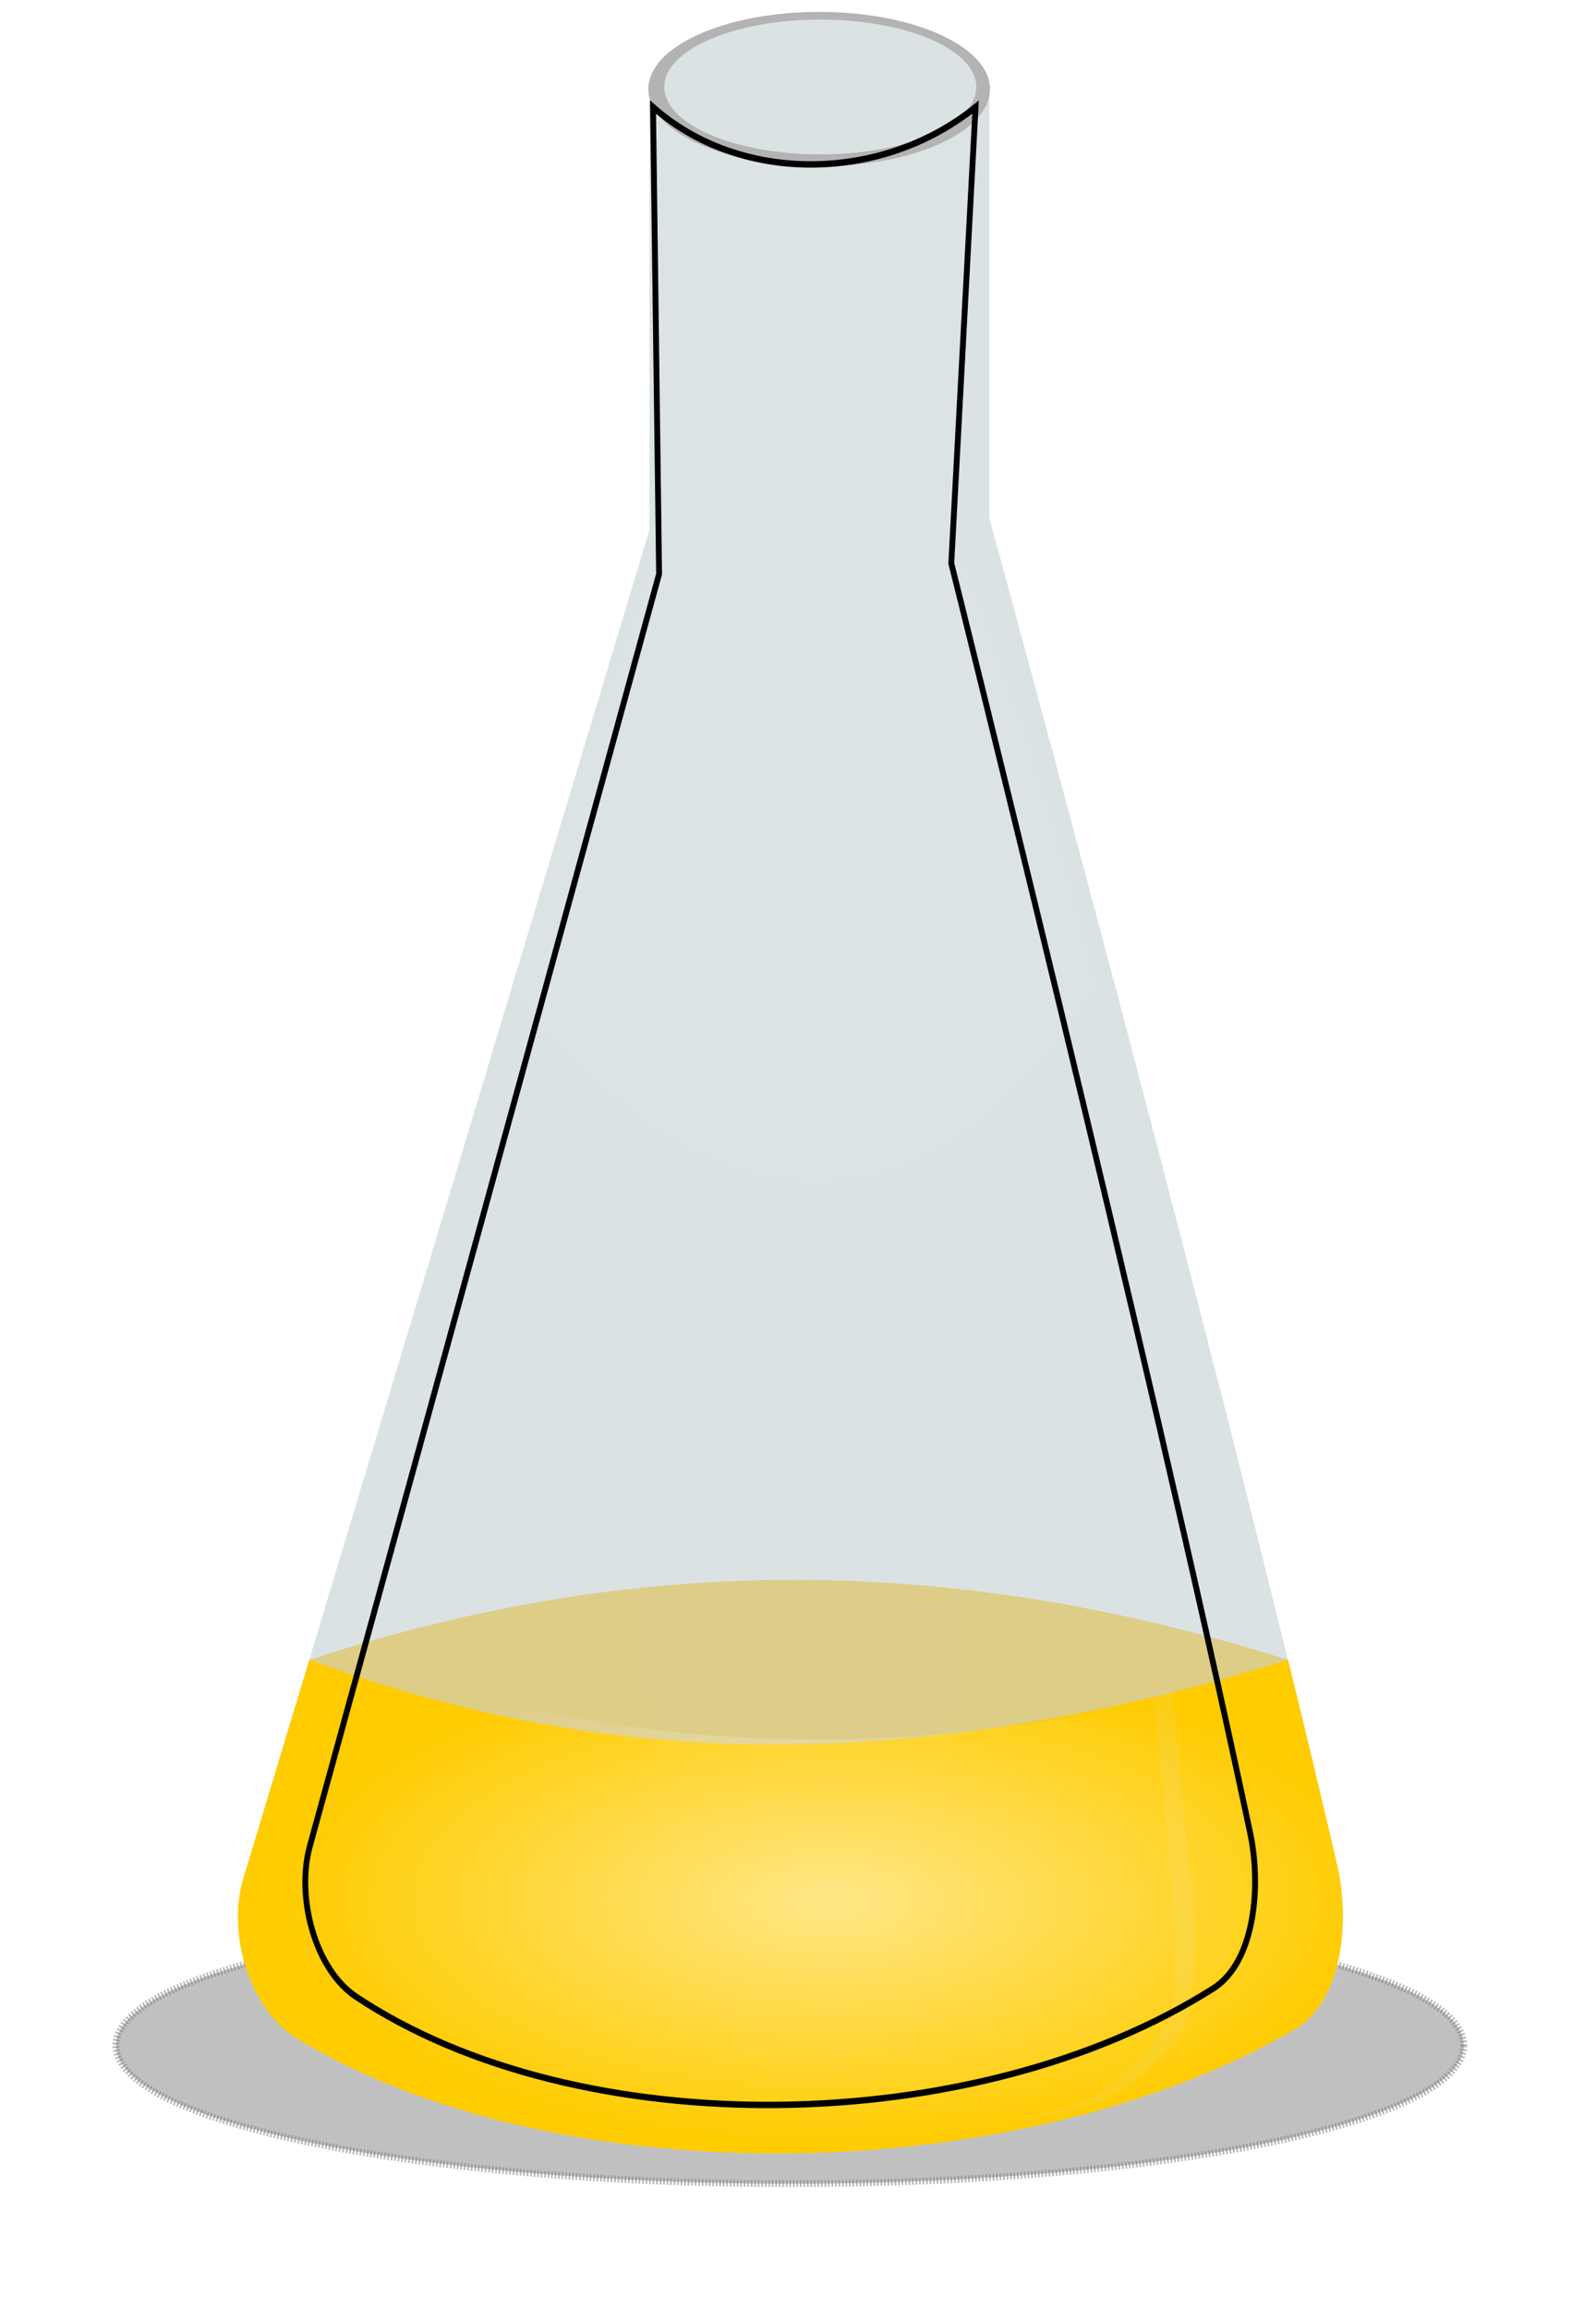 <svg xmlns="http://www.w3.org/2000/svg" viewBox="0 0 152.62 220.68"><defs><filter id="a" width="1.177" y="-.432" x="-.089" height="1.864" color-interpolation-filters="sRGB"><feGaussianBlur stdDeviation="44.056"/></filter><filter id="b" color-interpolation-filters="sRGB"><feGaussianBlur stdDeviation="3.66"/></filter><filter id="c" width="1.295" y="-.006" x="-.148" height="1.012" color-interpolation-filters="sRGB"><feGaussianBlur stdDeviation="3.516"/></filter><filter id="e" color-interpolation-filters="sRGB"><feGaussianBlur stdDeviation="37.674"/></filter><radialGradient id="d" gradientUnits="userSpaceOnUse" cy="698.26" cx="4188.1" gradientTransform="matrix(1 0 0 .446 43.071 382.95)" r="488.31"><stop offset="0" stop-color="#fff"/><stop offset="1" stop-color="#fff" stop-opacity="0"/></radialGradient></defs><path d="M4851 1013.6c0 67.555-267.14 122.32-596.68 122.32s-596.68-54.764-596.68-122.32c0-67.555 267.14-122.32 596.68-122.32S4851 946.044 4851 1013.6z" transform="translate(-383.935 86.038) scale(.108)" opacity=".525" fill-rule="evenodd" filter="url(#a)" stroke="#000" stroke-dasharray="1.552,1.552" stroke-width="6" fill="#1a1a1a"/><path d="M62.11 9.13c9.613 7.796 18.639 4.018 32.501 0v40.41s21.567 78.523 33.252 128.723c1.23 5.284.575 13.03-4.122 15.745-26.48 15.311-70.575 15.878-95.341.83-4.586-2.787-6.69-10.118-5.14-15.255C37.28 133.144 62.11 50.62 62.11 50.62z" fill-rule="evenodd" fill="#dbe2e3"/><path d="M29.58 158.65c-2.241 7.431-4.39 14.555-6.315 20.932-1.551 5.137.553 12.47 5.138 15.257 24.767 15.049 68.861 14.48 95.34-.832 4.697-2.715 5.355-10.459 4.125-15.743a1685.88 1685.88 0 00-4.703-19.614c-32.235-10.204-62.568-10.194-93.585 0z" fill-rule="evenodd" fill="#decd87"/><path d="M4074-889.89l7.178 388s-73.292 175.87-131.28 387.5c164.54 218.58 360.39 241.71 515.81 0-54.39-225.93-125.87-397-125.87-397l14.358-378.5c-110.32 35.144-203.68 68.178-280.19 0z" opacity=".2" filter="url(#b)" fill="#fff" transform="translate(-377.48 106.694) scale(.108)"/><path d="M94.67 8.517c0 4.075-7.314 7.379-16.336 7.379s-16.336-3.304-16.336-7.379 7.314-7.379 16.336-7.379S94.67 4.442 94.67 8.518z" fill-rule="evenodd" fill="#b3b3b3"/><path d="M93.365 8.312c0 3.557-6.68 6.441-14.922 6.441s-14.922-2.884-14.922-6.44S70.2 1.87 78.443 1.87s14.922 2.884 14.922 6.441z" fill-rule="evenodd" fill="#dbe2e3"/><path d="M29.58 158.65c-2.241 7.431-4.39 14.555-6.315 20.932-1.551 5.137.553 12.47 5.138 15.257 24.767 15.049 68.861 14.48 95.34-.832 4.697-2.715 5.355-10.459 4.125-15.743a1685.88 1685.88 0 00-4.703-19.614c-40.524 12.59-69.487 8.834-93.585 0z" fill-rule="evenodd" fill="#fc0"/><path d="M110.325 161.68c.728 7.496 1.418 14.794 2.013 21.383.328 3.64.153 8.977-1.1 10.848-3.392 5.058-7.864 7.78-12.331 8.1 5.037.363 10.268-2.369 14.11-8.1 1.254-1.871 1.429-7.208 1.1-10.848a3213.813 3213.813 0 00-2.012-21.382h-1.78z" opacity=".1" fill-rule="evenodd" fill="#dbe2e3"/><path d="M4246.7 183.21c0 373.08-12.807 675.52-28.605 675.52s-28.605-302.44-28.605-675.52 12.807-675.52 28.605-675.52 28.605 302.44 28.605 675.52z" transform="matrix(.614 0 0 .108 -2513.386 106.694)" opacity=".1" filter="url(#c)" fill-rule="evenodd" fill="#fff"/><path d="M3805.9 476.68a587626.842 587626.842 0 01-58.375 193.5c-14.336 47.483 5.112 115.27 47.5 141.03 228.94 139.11 636.54 133.85 881.31-7.688 43.417-25.105 49.497-96.684 38.125-145.53-13.287-57.074-27.959-118.15-43.469-181.31-374.6 116.39-642.33 81.658-865.09 0z" opacity=".525" fill-rule="evenodd" fill="url(#d)" transform="translate(-377.48 106.694) scale(.108)"/><path d="M4057.3-955.83c88.864 72.065 234.72 71.23 331.64 0l-24.968 427.51s199.36 725.86 307.38 1189.9c11.372 48.847 5.31 120.45-38.108 145.55-244.77 141.53-652.38 146.77-881.32 7.664-42.388-25.756-61.847-93.527-47.511-141.01 129.6-429.27 359.12-1192.1 359.12-1192.1z" transform="matrix(.093 0 0 .102 -314.882 107.73)" filter="url(#e)" stroke="#000" stroke-width="6" fill="none"/></svg>